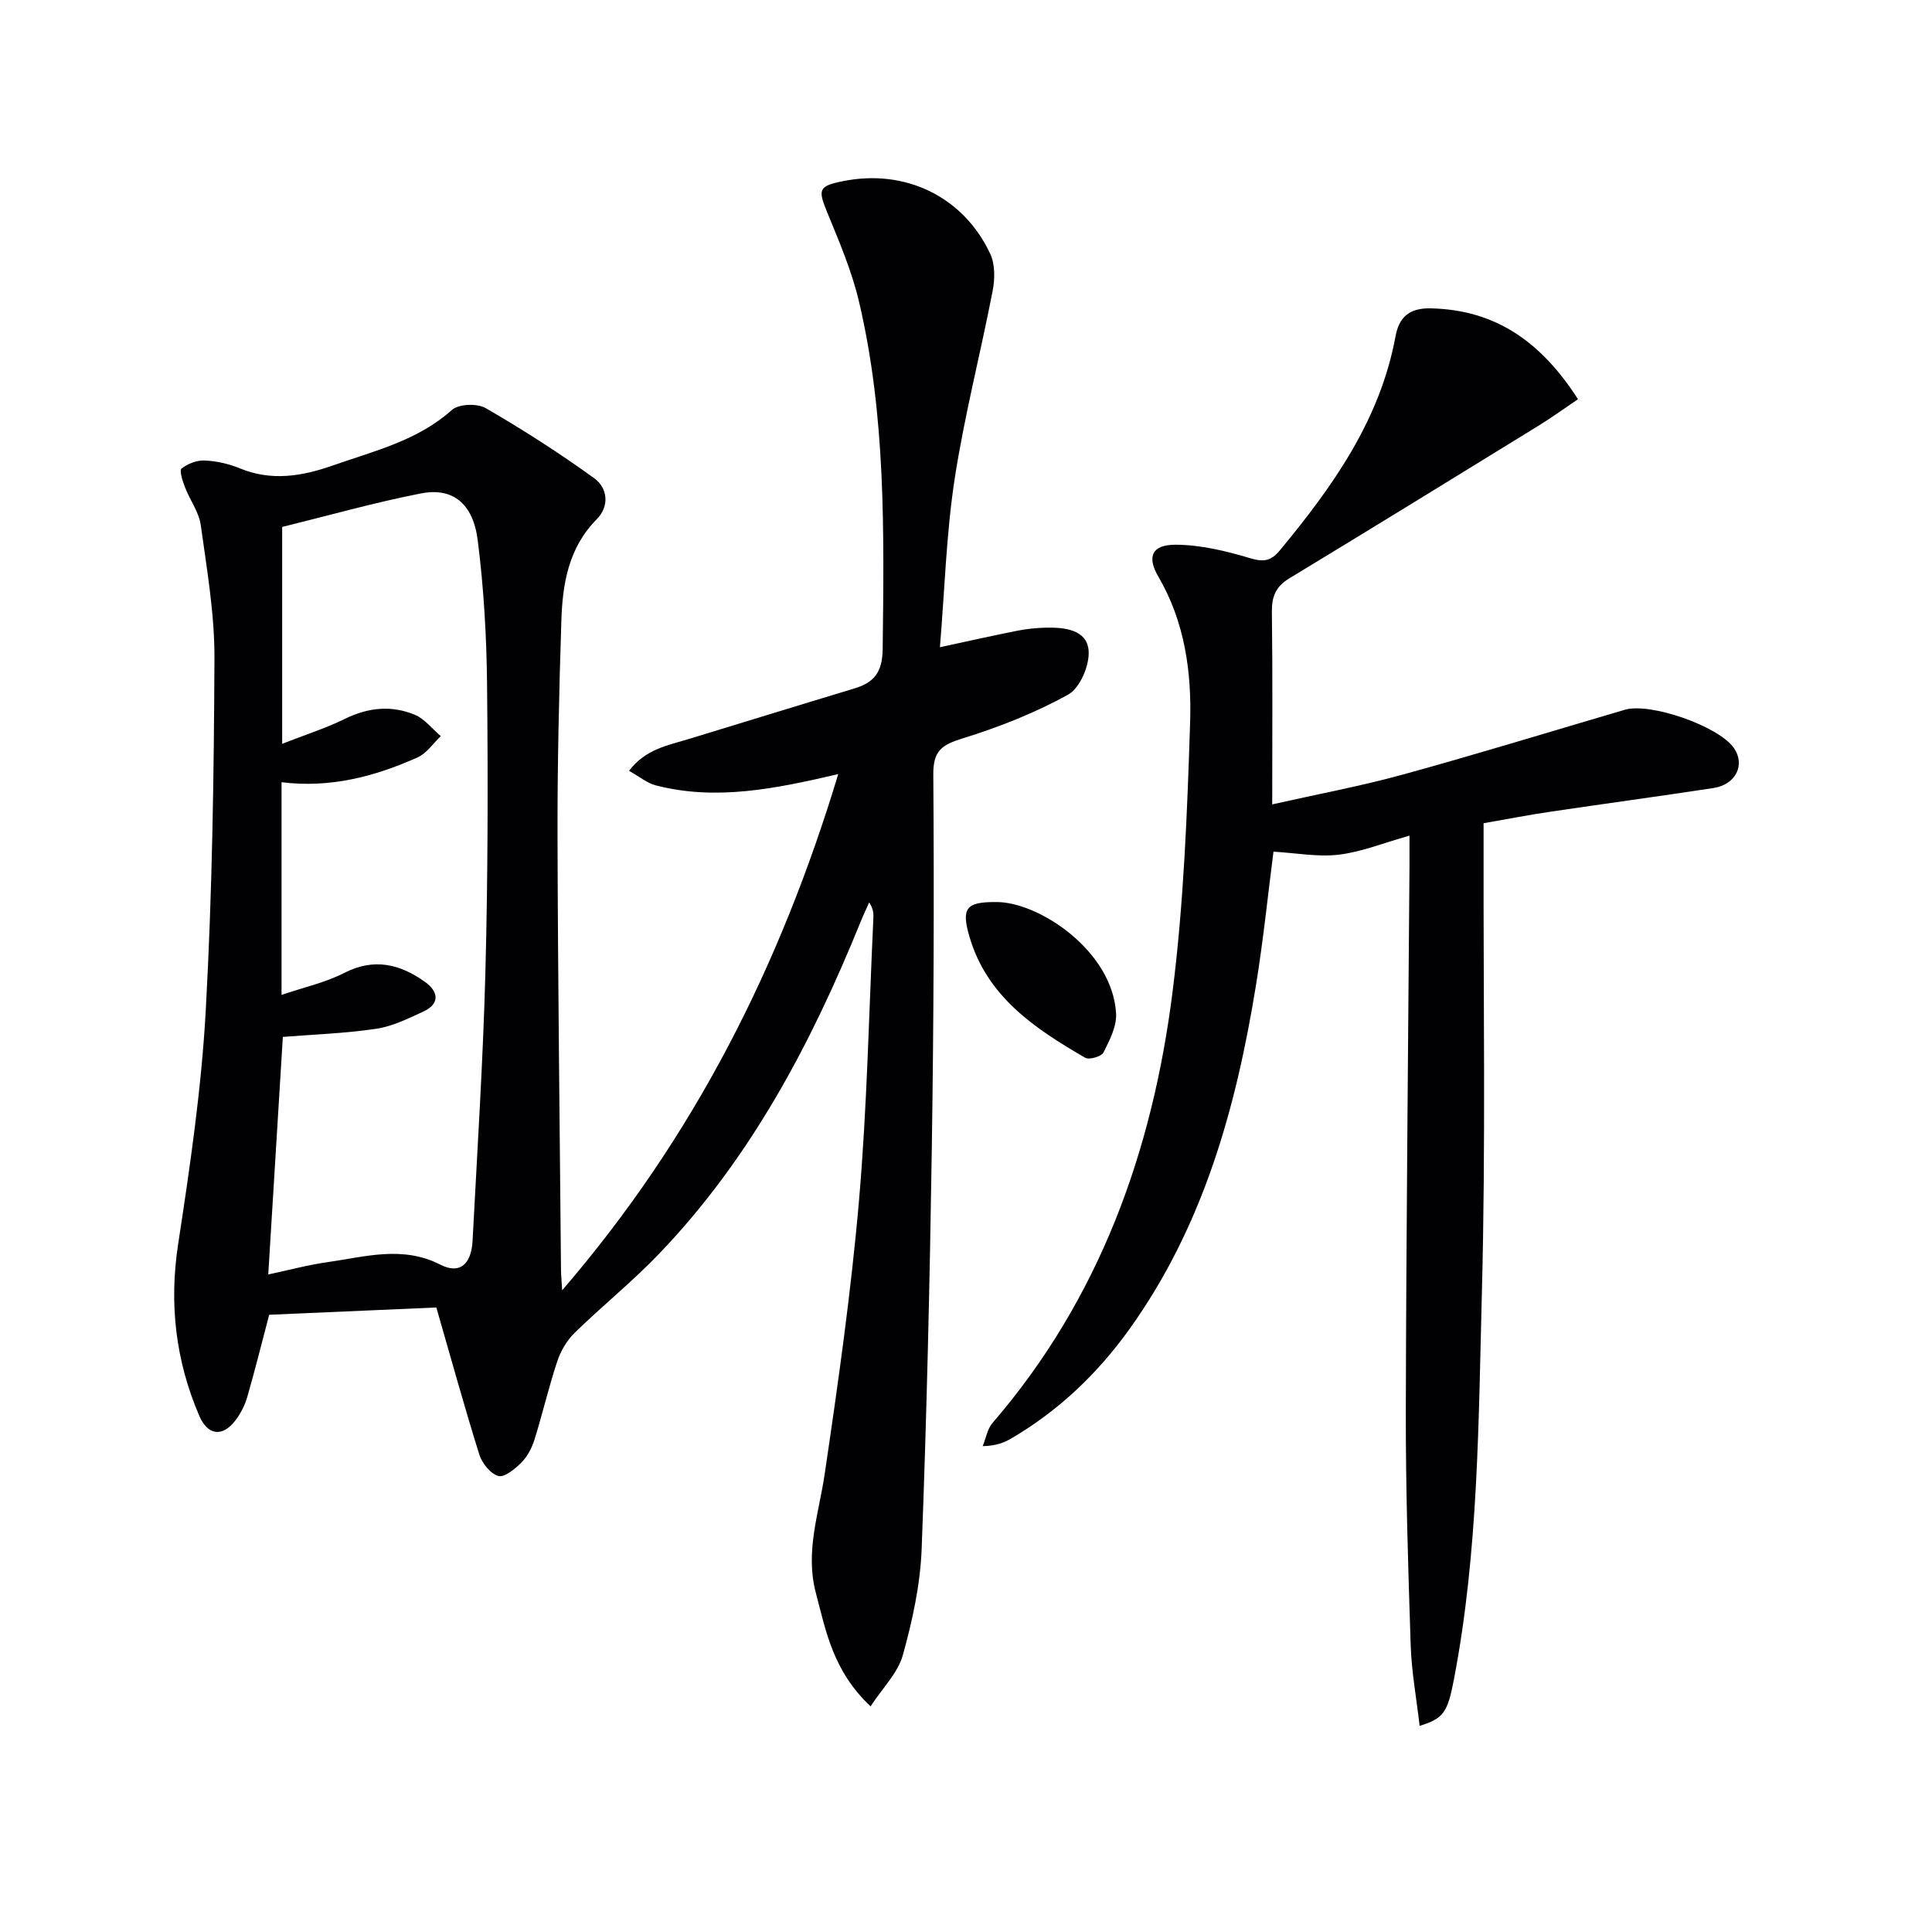 <svg enable-background="new 0 0 400 400" viewBox="0 0 400 400" xmlns="http://www.w3.org/2000/svg"><g fill="#010104"><path d="m180.24 353.28c-7.77-7.3-9.23-15.52-11.34-23.54-2.23-8.48.63-16.36 1.84-24.54 2.79-18.87 5.48-37.79 7.12-56.79 1.67-19.37 2.04-38.85 2.96-58.28.05-.98.01-1.96-.87-3.3-.6 1.37-1.25 2.73-1.81 4.12-10.2 25.13-22.74 48.88-41.7 68.65-5.51 5.75-11.77 10.78-17.48 16.36-1.6 1.57-2.88 3.76-3.59 5.9-1.77 5.34-3.04 10.85-4.72 16.22-.53 1.7-1.45 3.46-2.69 4.71-1.31 1.32-3.52 3.15-4.78 2.8-1.64-.46-3.39-2.66-3.95-4.46-3.07-9.81-5.8-19.72-8.89-30.43-11.52.5-23.08 1.01-34.61 1.51-1.56 5.91-2.94 11.5-4.54 17.03-.5 1.71-1.36 3.42-2.44 4.83-2.68 3.51-5.74 3.15-7.5-.95-4.88-11.4-6.27-23.12-4.37-35.52 2.46-16.07 4.83-32.23 5.72-48.43 1.34-24.24 1.69-48.55 1.8-72.84.04-9.22-1.57-18.47-2.84-27.64-.37-2.68-2.23-5.13-3.24-7.75-.49-1.28-1.24-3.51-.74-3.92 1.26-1.02 3.19-1.76 4.8-1.68 2.45.11 4.99.69 7.26 1.62 6.57 2.7 12.83 1.67 19.27-.59 8.6-3.02 17.51-5.11 24.65-11.49 1.4-1.26 5.24-1.4 6.99-.39 7.72 4.47 15.27 9.31 22.5 14.54 2.78 2.01 3.15 5.8.52 8.45-5.89 5.93-7.11 13.42-7.35 21.11-.48 14.97-.83 29.96-.79 44.94.08 29.81.46 59.62.72 89.43.01.93.1 1.86.24 4.18 27.44-31.85 45.19-67.31 57.16-106.87-13.09 3.05-25.3 5.55-37.75 2.34-1.8-.46-3.38-1.8-5.57-3.02 3.45-4.53 8.09-5.28 12.42-6.6 11.42-3.48 22.82-7.01 34.24-10.45 4.15-1.25 5.81-3.43 5.86-8.2.28-24.15.68-48.3-4.93-72-1.48-6.24-4.04-12.25-6.49-18.21-2.02-4.9-1.91-5.58 3.13-6.61 12.9-2.64 25.01 3.15 30.57 15.06 1.01 2.17.96 5.18.49 7.63-2.52 13.01-5.86 25.88-7.87 38.95-1.73 11.29-2.05 22.8-3.05 34.84 5.9-1.27 10.98-2.42 16.1-3.43 1.94-.38 3.94-.58 5.93-.62 3.82-.08 8.36.43 8.75 4.68.27 3-1.75 7.79-4.2 9.16-6.88 3.82-14.37 6.76-21.91 9.1-4.26 1.32-6.08 2.52-6.04 7.46.19 25.82.08 51.65-.31 77.47-.42 27.62-1.05 55.25-2.1 82.86-.28 7.37-1.9 14.8-3.88 21.94-.99 3.68-4.15 6.77-6.7 10.66zm-124.7-89.42c4.26-.9 8.25-1.98 12.3-2.55 7.77-1.1 15.5-3.48 23.34.53 3.97 2.03 6.4-.04 6.66-4.95.97-18.58 2.17-37.16 2.66-55.76.52-19.8.54-39.63.34-59.44-.1-9.95-.68-19.95-1.93-29.82-.97-7.67-5.21-11-11.76-9.71-9.71 1.9-19.26 4.61-28.73 6.94v44.9c4.82-1.89 9.05-3.23 12.99-5.17 4.79-2.36 9.61-2.84 14.42-.87 2.07.85 3.64 2.93 5.43 4.45-1.59 1.5-2.92 3.56-4.81 4.4-8.84 3.97-18.08 6.39-28.16 5.14v44.03c4.62-1.57 9.06-2.54 12.97-4.54 6.22-3.19 11.62-1.82 16.77 1.88 2.72 1.96 3.14 4.49-.4 6.12-3.14 1.45-6.38 3.06-9.74 3.56-6.48.96-13.07 1.18-19.33 1.68-1 16.42-2 32.61-3.02 49.18z"/><path d="m293.92 357.32c-.67-5.8-1.67-11.2-1.85-16.63-.53-16.13-1.04-32.28-1.01-48.42.08-37.64.49-75.28.76-112.91.01-1.93 0-3.86 0-6.35-5.43 1.53-9.95 3.38-14.62 3.94-4.34.52-8.84-.35-13.54-.62-1.11 8.59-2.08 18.12-3.61 27.57-4.12 25.46-10.92 49.97-26.24 71.32-6.58 9.17-14.6 16.82-24.37 22.56-1.54.91-3.23 1.57-5.98 1.63.66-1.62.95-3.55 2.03-4.8 22.17-25.71 33.12-56.25 37.28-89.3 2.32-18.42 3.03-37.08 3.63-55.66.34-10.44-1.08-20.87-6.6-30.31-2.4-4.12-1.28-6.57 3.57-6.56 5.15.01 10.41 1.28 15.4 2.77 2.86.86 4.35.64 6.25-1.65 10.91-13.19 20.71-26.93 23.91-44.28.72-3.89 2.79-5.87 7.24-5.78 13.63.28 23.01 7.1 30.54 18.81-2.98 2.01-5.61 3.92-8.37 5.61-17.11 10.53-34.22 21.07-51.4 31.48-2.8 1.69-3.65 3.77-3.61 6.95.17 12.97.07 25.94.07 39.85 9.5-2.14 18.44-3.8 27.17-6.21 15.34-4.22 30.56-8.9 45.82-13.38 5.29-1.56 19.45 3.4 22.59 7.91 2.41 3.45.43 7.57-4.21 8.29-11.32 1.73-22.67 3.26-34 4.94-4.4.65-8.77 1.51-13.61 2.35v5.65c-.06 30.49.45 61-.35 91.47-.7 26.71-.71 53.55-5.76 79.98-1.34 7.1-2.2 8.25-7.13 9.78z"/><path d="m206.12 186.76c8.74-.17 24.24 10.02 24.95 23.08.15 2.66-1.34 5.55-2.61 8.07-.42.83-2.95 1.57-3.79 1.08-10.43-6.04-20.38-12.65-23.99-25.18-1.67-5.79-.62-7.08 5.44-7.05z"/></g></svg>